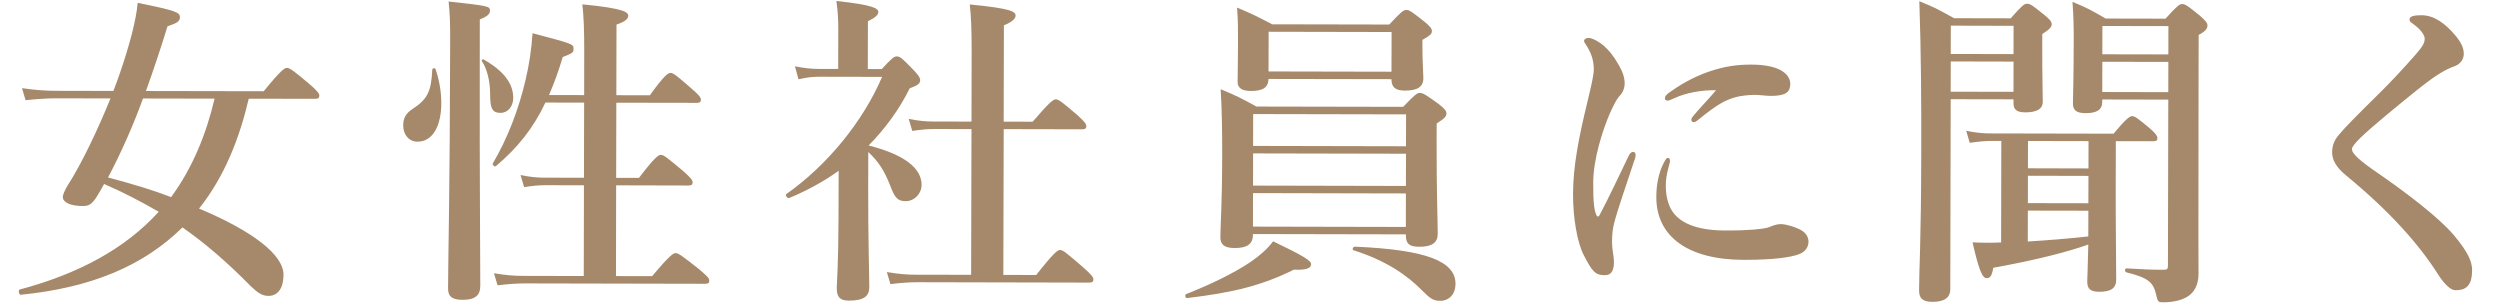 <?xml version="1.0" encoding="utf-8"?>
<!-- Generator: Adobe Illustrator 16.0.4, SVG Export Plug-In . SVG Version: 6.00 Build 0)  -->
<!DOCTYPE svg PUBLIC "-//W3C//DTD SVG 1.1//EN" "http://www.w3.org/Graphics/SVG/1.1/DTD/svg11.dtd">
<svg version="1.1" id="レイヤー_1" xmlns="http://www.w3.org/2000/svg" xmlns:xlink="http://www.w3.org/1999/xlink" x="0px"
	 y="0px" width="138.371px" height="17px" viewBox="40.297 0 138.371 17" enable-background="new 40.297 0 138.371 17"
	 xml:space="preserve">
<g opacity="0.6">
	<g>
		<path fill="#6A3906" d="M54.064,5.463c-0.508,2.178-1.341,4.319-2.75,6.081c2.933,1.229,4.677,2.548,4.675,3.664
			c-0.002,0.737-0.309,1.17-0.83,1.169c-0.344-0.001-0.576-0.146-1.008-0.561c-1.241-1.264-2.463-2.327-3.757-3.23
			c-2.129,2.104-5.013,3.339-8.956,3.729c-0.09,0-0.144-0.271-0.054-0.289c3.279-0.875,5.856-2.274,7.697-4.305
			c-0.972-0.562-1.979-1.087-3.022-1.537c-0.144,0.27-0.307,0.539-0.451,0.772c-0.253,0.358-0.396,0.448-0.738,0.448
			c-0.667-0.002-1.099-0.2-1.098-0.506c0-0.108,0.108-0.379,0.289-0.666c0.741-1.151,1.645-3.041,2.351-4.784L43.44,5.441
			c-0.521-0.001-1.044,0.034-1.729,0.104L41.516,4.88c0.756,0.109,1.332,0.146,1.908,0.147l3.151,0.007
			c0.127-0.342,0.253-0.666,0.361-0.99c0.525-1.529,0.906-2.951,0.98-3.887c2.142,0.437,2.34,0.527,2.339,0.797
			c0,0.216-0.145,0.324-0.686,0.503c-0.397,1.277-0.797,2.483-1.195,3.581l6.519,0.012c0.938-1.15,1.154-1.293,1.281-1.293
			c0.162,0,0.359,0.145,1.258,0.902c0.395,0.344,0.539,0.506,0.539,0.632s-0.055,0.18-0.234,0.179L54.064,5.463z M48.212,5.451
			c-0.543,1.493-1.193,2.969-1.935,4.372c1.493,0.397,2.501,0.706,3.49,1.087c1.191-1.618,1.952-3.507,2.406-5.451L48.212,5.451z"/>
		<path fill="#6A3906" d="M64.722,5.719c-0.002,1.152-0.418,2.124-1.318,2.122c-0.469-0.001-0.791-0.38-0.791-0.902
			c0.002-0.396,0.145-0.666,0.506-0.898c0.812-0.539,1.047-0.935,1.104-2.177c0-0.091,0.145-0.126,0.18-0.036
			C64.617,4.44,64.724,5.106,64.722,5.719z M66.851,3.49c-0.014,6.445,0.033,10.876,0.029,12.334c0,0.54-0.309,0.773-0.975,0.771
			c-0.557-0.002-0.811-0.164-0.809-0.632c0.002-1.351,0.102-5.438,0.117-13.595c0.004-1.242-0.014-1.512-0.086-2.286
			c2.287,0.257,2.287,0.257,2.287,0.526c0,0.162-0.146,0.306-0.561,0.467L66.851,3.49z M67.998,6.247
			c-0.449,0-0.576-0.234-0.574-1.062c0.002-0.686-0.176-1.388-0.445-1.784c-0.055-0.071,0.018-0.144,0.09-0.107
			c1.115,0.632,1.637,1.335,1.635,2.128C68.701,5.889,68.412,6.248,67.998,6.247z M74.4,9.843l1.262,0.003
			c0.865-1.132,1.082-1.276,1.209-1.276c0.162,0.001,0.34,0.145,1.223,0.885c0.395,0.344,0.539,0.506,0.539,0.632
			c-0.002,0.126-0.055,0.181-0.236,0.181l-3.997-0.01l-0.01,5.023l1.998,0.004c0.957-1.133,1.174-1.276,1.299-1.276
			c0.162,0.001,0.359,0.146,1.295,0.886c0.432,0.36,0.576,0.506,0.574,0.631c0,0.127-0.055,0.182-0.234,0.181l-9.975-0.021
			c-0.449,0-0.9,0.035-1.512,0.104l-0.197-0.666c0.648,0.108,1.115,0.146,1.602,0.146l3.367,0.008l0.01-5.023l-2.16-0.004
			c-0.342-0.001-0.684,0.034-1.152,0.105l-0.197-0.668c0.521,0.109,0.918,0.146,1.314,0.146l2.197,0.004l0.008-4.158l-2.143-0.004
			c-0.668,1.42-1.535,2.499-2.744,3.523c-0.072,0.053-0.215-0.092-0.162-0.162c0.814-1.385,1.43-2.986,1.811-4.625
			c0.199-0.846,0.328-1.709,0.383-2.573c2.268,0.599,2.268,0.599,2.268,0.868c-0.002,0.198-0.037,0.234-0.596,0.449
			c-0.236,0.792-0.488,1.476-0.76,2.104l1.945,0.004l0.004-2.449c0.002-1.116-0.031-1.963-0.104-2.574
			c2.323,0.221,2.54,0.437,2.54,0.635c-0.002,0.18-0.217,0.342-0.65,0.484l-0.009,3.91l1.855,0.003
			c0.793-1.097,1.01-1.239,1.137-1.239c0.162,0,0.342,0.145,1.168,0.866c0.377,0.325,0.521,0.487,0.521,0.612
			c0,0.127-0.055,0.181-0.234,0.18L74.41,5.685L74.4,9.843z"/>
		<path fill="#6A3906" d="M86.715,9.454c-0.83,0.592-1.748,1.095-2.74,1.507c-0.09,0.036-0.234-0.163-0.162-0.216
			c2.273-1.599,4.24-4.008,5.307-6.49l-3.492-0.007c-0.342-0.001-0.684,0.034-1.135,0.142l-0.197-0.721
			c0.541,0.109,0.938,0.146,1.332,0.146l1.062,0.002l0.004-2.195c0.002-0.451-0.016-0.955-0.104-1.567
			c2.088,0.221,2.32,0.419,2.32,0.616c0,0.162-0.199,0.324-0.576,0.504l-0.006,2.646l0.775,0.002
			c0.541-0.594,0.684-0.701,0.828-0.701c0.18,0,0.307,0.109,0.916,0.74c0.271,0.289,0.379,0.434,0.379,0.577
			c0,0.181-0.127,0.288-0.578,0.449c-0.578,1.169-1.354,2.229-2.275,3.164c1.925,0.49,2.934,1.229,2.932,2.185
			c-0.002,0.486-0.397,0.9-0.886,0.898c-0.414,0-0.593-0.182-0.809-0.758c-0.357-0.919-0.664-1.405-1.256-1.965l-0.004,2.053
			c-0.006,2.771,0.062,4.861,0.061,5.42c0,0.504-0.289,0.756-1.137,0.754c-0.486-0.002-0.664-0.199-0.664-0.686
			c0-0.289,0.092-1.332,0.098-3.961L86.715,9.454z M95.83,15.216l1.818,0.005c0.977-1.24,1.191-1.386,1.318-1.385
			c0.162,0.001,0.342,0.145,1.275,0.956c0.432,0.38,0.575,0.543,0.575,0.668c-0.002,0.127-0.055,0.181-0.235,0.181l-9.506-0.021
			c-0.449,0-0.898,0.034-1.495,0.104l-0.197-0.666c0.649,0.109,1.118,0.146,1.604,0.146l3.061,0.006l0.019-8.066l-2.071-0.004
			c-0.359,0-0.72,0.035-1.207,0.105L90.593,6.58c0.539,0.109,0.936,0.146,1.332,0.146l2.143,0.004l0.008-3.924
			c0.002-1.1-0.031-1.963-0.104-2.559c2.32,0.222,2.537,0.402,2.537,0.618c0,0.181-0.217,0.359-0.648,0.538l-0.012,5.33l1.604,0.004
			c0.938-1.097,1.154-1.24,1.279-1.24c0.162,0,0.342,0.145,1.188,0.867c0.359,0.324,0.502,0.486,0.502,0.613
			c0,0.125-0.053,0.18-0.233,0.179L95.85,7.147L95.83,15.216z"/>
		<path fill="#6A3906" d="M111.91,14.925c-1.768,0.88-3.371,1.271-5.908,1.572c-0.092,0.019-0.145-0.181-0.055-0.218
			c1.314-0.52,2.631-1.146,3.586-1.793c0.541-0.377,0.957-0.754,1.227-1.131c1.619,0.776,2.105,1.065,2.104,1.265
			C112.863,14.816,112.666,14.962,111.91,14.925z M109.645,12.993c0,0.504-0.308,0.737-1.011,0.735
			c-0.559-0.002-0.791-0.182-0.791-0.596c0.003-0.721,0.095-1.674,0.101-4.592c0.002-1.134-0.014-2.448-0.084-3.601
			c0.955,0.397,1.045,0.452,1.979,0.958l8.121,0.016c0.633-0.664,0.774-0.771,0.92-0.771c0.18,0,0.342,0.108,1.043,0.613
			c0.324,0.254,0.432,0.38,0.432,0.523c0,0.18-0.127,0.288-0.541,0.558l-0.002,1.134c-0.006,2.539,0.062,4.395,0.061,4.97
			c0,0.485-0.307,0.72-1.01,0.718c-0.559,0-0.754-0.162-0.754-0.632v-0.055l-8.463-0.017L109.645,12.993L109.645,12.993z
			 M110.509,4.37c-0.021,0.504-0.346,0.666-0.975,0.664c-0.414,0-0.738-0.109-0.738-0.506c0.002-0.359,0.021-1.134,0.023-2.215
			c0-0.791,0.002-1.098-0.051-1.891c0.953,0.398,1.098,0.489,1.943,0.923l6.481,0.013c0.647-0.7,0.793-0.809,0.938-0.808
			c0.18,0.001,0.322,0.108,1.006,0.649c0.307,0.253,0.414,0.379,0.414,0.523c0,0.162-0.09,0.234-0.523,0.484l-0.002,0.343
			c0,0.864,0.053,1.53,0.053,1.782c-0.002,0.486-0.346,0.684-1.012,0.683c-0.539-0.001-0.754-0.182-0.754-0.632L110.509,4.37z
			 M109.646,12.543l8.463,0.018l0.002-1.854l-8.463-0.019L109.646,12.543z M109.65,10.273l8.463,0.019l0.004-1.783l-8.463-0.018
			L109.65,10.273z M118.121,6.33l-8.463-0.017l-0.004,1.764l8.463,0.018L118.121,6.33z M117.32,1.772l-6.807-0.014l-0.004,2.197
			l6.805,0.014L117.32,1.772z M120.007,16.65c-0.358,0-0.539-0.108-0.987-0.561c-0.862-0.884-2.049-1.679-3.812-2.24
			c-0.09-0.037-0.019-0.197,0.071-0.197c3.996,0.171,5.58,0.82,5.578,2.062C120.855,16.273,120.512,16.652,120.007,16.65z"/>
		<path fill="#6A3906" d="M129.628,12.386c-0.071,0.287-0.108,0.595-0.108,1.009c-0.002,0.377,0.104,0.846,0.104,1.024
			c0.019,0.505-0.108,0.812-0.506,0.812c-0.521-0.002-0.684-0.183-1.168-1.119c-0.359-0.703-0.59-2.055-0.588-3.368
			c0.004-1.53,0.312-3.114,0.785-5.058c0.236-0.99,0.363-1.529,0.363-1.836c0.002-0.522-0.141-0.938-0.465-1.424
			c-0.035-0.055-0.072-0.09-0.072-0.18c0-0.055,0.09-0.145,0.252-0.145c0.199,0.001,0.576,0.2,0.863,0.453
			c0.271,0.252,0.486,0.486,0.826,1.081c0.215,0.379,0.307,0.686,0.305,0.991c0,0.234-0.092,0.486-0.252,0.648
			c-0.219,0.251-0.309,0.449-0.561,0.988c-0.398,0.918-0.925,2.537-0.927,3.853c-0.002,1.08,0.052,1.566,0.192,1.818
			c0.035,0.071,0.107,0.071,0.146,0c0.562-1.062,1.121-2.267,1.627-3.31c0.072-0.162,0.162-0.217,0.253-0.216
			c0.09,0,0.18,0.108,0.09,0.378C130.318,10.208,129.828,11.593,129.628,12.386z M132.496,10.268c0,0.27,0.019,0.684,0.213,1.151
			c0.308,0.722,1.15,1.335,3.076,1.339c1.387,0.003,2.072-0.086,2.342-0.156c0.252-0.091,0.451-0.197,0.738-0.197
			c0.307,0,0.793,0.164,1.043,0.291c0.324,0.162,0.486,0.396,0.486,0.686c0,0.233-0.127,0.557-0.559,0.7
			c-0.398,0.144-1.279,0.304-3.027,0.3c-3.061-0.006-4.84-1.27-4.836-3.484c0-0.559,0.094-1.313,0.453-1.96
			c0.092-0.162,0.127-0.199,0.199-0.198c0.071,0,0.106,0.071,0.106,0.181C132.732,9.042,132.498,9.602,132.496,10.268z
			 M132.992,5.424c-0.145,0.071-0.324,0.144-0.379,0.144c-0.145,0-0.162-0.055-0.162-0.162c0.002-0.072,0.074-0.162,0.217-0.271
			c0.523-0.378,1.299-0.862,2.254-1.185c0.918-0.304,1.566-0.375,2.322-0.374c1.639,0.004,2.144,0.581,2.141,1.066
			c0,0.505-0.323,0.666-1.098,0.665c-0.233-0.001-0.613-0.056-0.848-0.056c-0.359-0.001-0.811,0.053-1.062,0.123
			c-0.521,0.144-0.973,0.341-2.108,1.274c-0.09,0.072-0.144,0.108-0.233,0.108c-0.091,0-0.125-0.055-0.125-0.127
			c0-0.054,0.018-0.107,0.125-0.234c0.289-0.359,0.688-0.754,1.245-1.401C134.468,4.977,133.623,5.138,132.992,5.424z"/>
		<path fill="#6A3906" d="M148.242,16.006c-0.002,0.485-0.346,0.701-0.992,0.7c-0.522-0.001-0.737-0.183-0.735-0.632
			c0.002-1.242,0.11-2.504,0.12-7.509c0.007-2.826-0.006-5.652-0.106-8.498c0.937,0.381,1.062,0.471,1.925,0.94l3.133,0.006
			c0.613-0.7,0.758-0.809,0.901-0.809c0.181,0.001,0.324,0.109,0.972,0.632c0.287,0.234,0.395,0.361,0.395,0.506
			c0,0.162-0.145,0.305-0.521,0.539l-0.002,0.63c-0.004,1.62,0.031,2.755,0.029,3.115c0,0.414-0.344,0.593-0.973,0.593
			c-0.451-0.002-0.648-0.146-0.648-0.506V5.497l-3.475-0.006L148.242,16.006z M148.264,5.076l3.476,0.007l0.004-1.674l-3.476-0.008
			L148.264,5.076z M151.746,1.429l-3.475-0.008l-0.004,1.566l3.475,0.008L151.746,1.429z M151.066,7.801L150.527,7.8
			c-0.361,0-0.721,0.034-1.207,0.105l-0.197-0.666c0.541,0.109,0.937,0.145,1.332,0.146l6.824,0.014
			c0.686-0.827,0.902-0.971,1.027-0.971c0.162,0,0.342,0.145,0.99,0.686c0.27,0.235,0.412,0.398,0.412,0.523
			c0,0.127-0.054,0.181-0.234,0.18l-2.07-0.004l-0.006,2.666c-0.004,1.871,0.027,4.23,0.027,5.004
			c-0.002,0.47-0.291,0.666-0.939,0.666c-0.486-0.002-0.664-0.164-0.664-0.561c0-0.197,0.037-0.883,0.059-2.053
			c-1.207,0.43-3.082,0.895-5.26,1.285c-0.074,0.433-0.164,0.576-0.361,0.576c-0.252,0-0.432-0.451-0.788-1.982
			c0.432,0.02,0.594,0.02,0.862,0.02c0.234,0,0.47,0.002,0.722-0.016L151.066,7.801z M152.531,13.367
			c1.117-0.069,2.232-0.157,3.35-0.281l0.004-1.423l-3.35-0.006L152.531,13.367z M152.537,11.243l3.348,0.006l0.005-1.513
			l-3.351-0.008L152.537,11.243z M152.539,9.314l3.351,0.009l0.004-1.513l-3.351-0.007L152.539,9.314z M156.652,5.634
			c0,0.449-0.307,0.629-0.92,0.628c-0.484-0.001-0.701-0.146-0.701-0.523c0.002-0.595,0.039-1.188,0.043-3.565
			c0.002-0.684-0.014-1.368-0.068-2.07c0.884,0.361,1.011,0.452,1.836,0.922l3.312,0.007c0.633-0.701,0.775-0.81,0.92-0.809
			c0.18,0,0.324,0.108,0.99,0.65c0.305,0.271,0.412,0.396,0.412,0.54c0,0.181-0.127,0.324-0.486,0.521l-0.006,2.179
			c-0.02,10.065-0.002,10.552-0.002,11.038c-0.002,0.484-0.146,0.863-0.418,1.115c-0.307,0.305-0.9,0.467-1.549,0.465
			c-0.289,0-0.289-0.056-0.377-0.414c-0.16-0.703-0.432-0.938-1.654-1.246c-0.09-0.02-0.09-0.217,0-0.217
			c1.045,0.057,1.297,0.074,2.088,0.076c0.182,0,0.217-0.054,0.217-0.252l0.019-9.165l-3.654-0.008L156.652,5.634L156.652,5.634z
			 M156.654,5.093l3.654,0.008l0.004-1.675l-3.654-0.007L156.654,5.093z M160.316,1.445l-3.654-0.007l-0.004,1.566l3.654,0.007
			L160.316,1.445z"/>
		<path fill="#6A3906" d="M174.5,2.14c0.002-0.107-0.053-0.233-0.196-0.414c-0.125-0.162-0.343-0.324-0.484-0.434
			c-0.09-0.053-0.161-0.107-0.161-0.216c0-0.198,0.323-0.233,0.666-0.233c0.686,0.002,1.297,0.436,1.889,1.139
			c0.358,0.433,0.449,0.721,0.449,1.01c-0.002,0.27-0.164,0.539-0.488,0.665c-0.486,0.179-0.938,0.394-2.146,1.364
			c-0.938,0.754-2.416,1.957-3.102,2.622c-0.252,0.251-0.451,0.485-0.451,0.593c0,0.181,0.107,0.271,0.234,0.415
			c0.09,0.108,0.502,0.451,0.951,0.759c1.905,1.3,3.633,2.652,4.424,3.572c0.86,1.012,1.041,1.533,1.039,1.983
			c0,0.396-0.072,0.647-0.199,0.81c-0.146,0.197-0.342,0.287-0.738,0.287c-0.199,0-0.541-0.234-0.953-0.885
			c-1.076-1.695-2.693-3.498-5.084-5.466c-0.576-0.469-0.773-0.884-0.773-1.279c0.002-0.361,0.111-0.667,0.363-0.955
			c0.252-0.323,0.92-1.006,2.398-2.461c0.471-0.468,1.102-1.133,1.859-1.995C174.41,2.554,174.5,2.356,174.5,2.14z"/>
	</g>
</g>
</svg>
